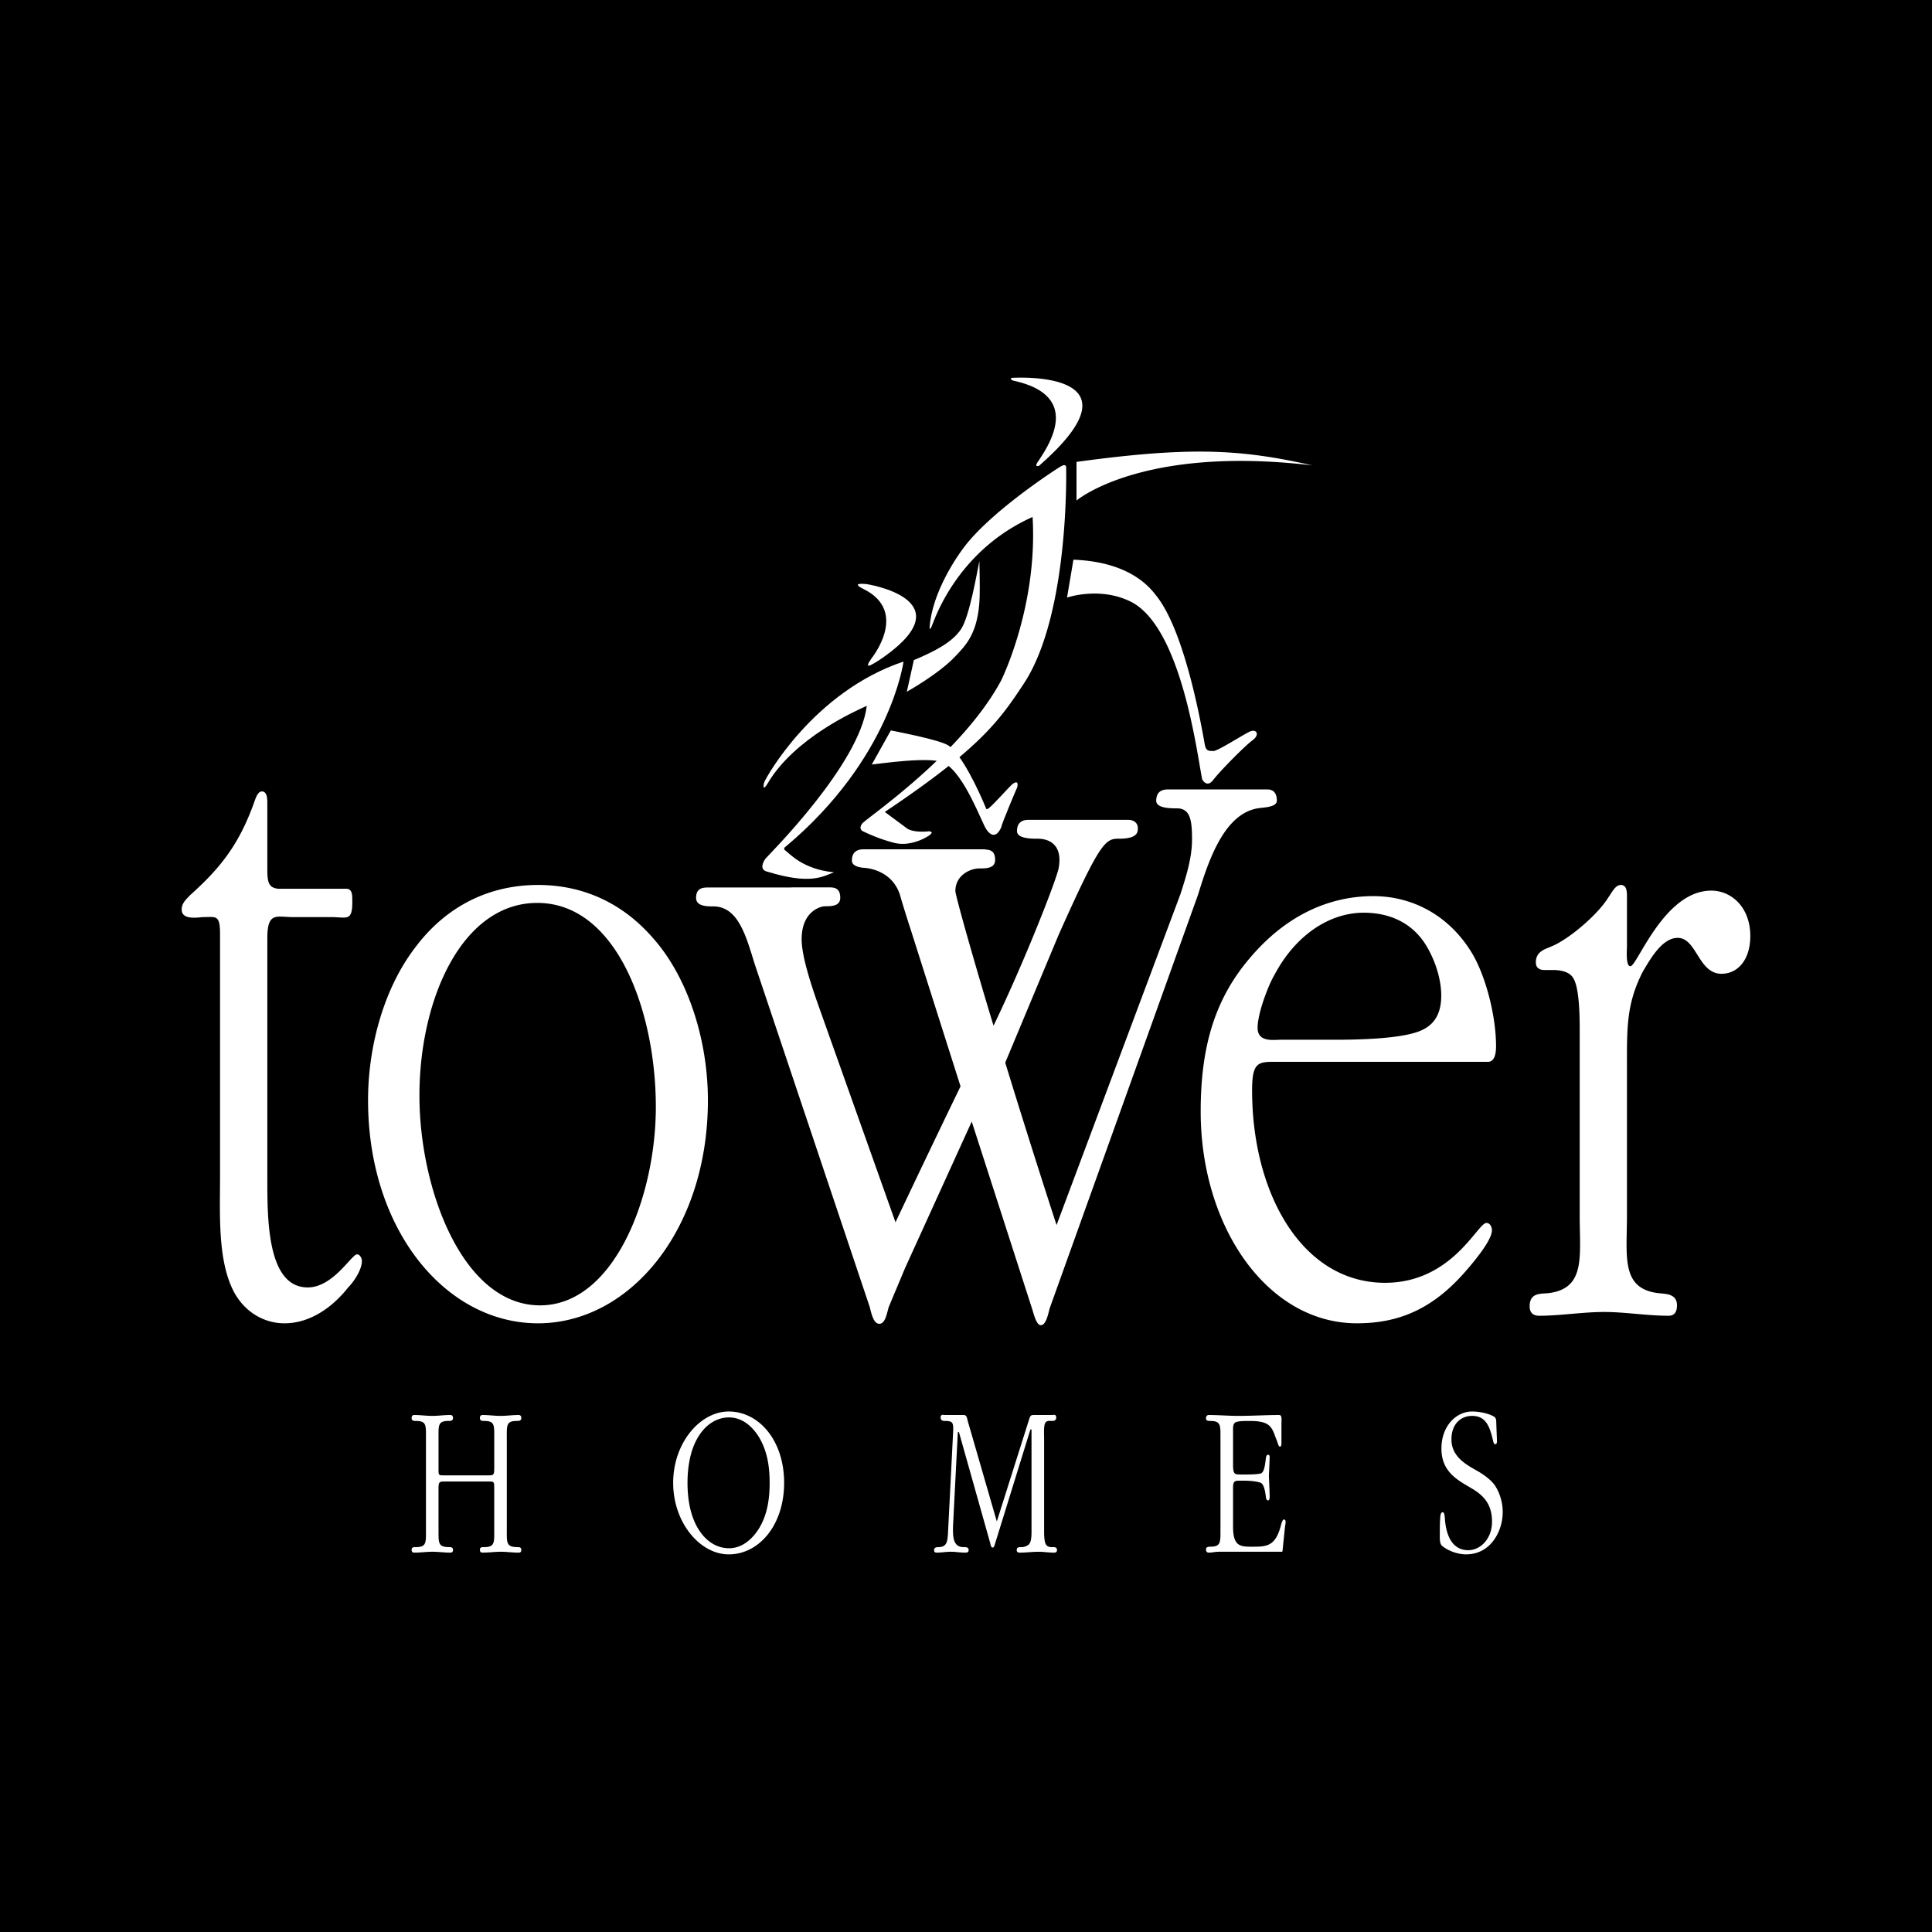 <svg xmlns="http://www.w3.org/2000/svg" width="2500" height="2500" viewBox="0 0 192.756 192.756"><g fill-rule="evenodd" clip-rule="evenodd"><path d="M0 0h192.756v192.756H0V0z"/><path d="M43.752 152.541c0 1.402-.063 1.795 1.032 1.816.144 0 .413-.021.413.266 0 .238-.127.283-.269.283-.604 0-1.176-.088-1.779-.088-.604 0-1.207.088-1.812.088-.142 0-.269-.045-.269-.283 0-.287.254-.266.397-.266 1.112 0 1.032-.436 1.032-1.816v-8.979c0-1.379.08-1.795-1.032-1.795-.143 0-.397 0-.397-.285 0-.24.111-.307.269-.307.605 0 1.176.088 1.78.088s1.207-.088 1.811-.088c.142 0 .269.066.269.307 0 .285-.269.285-.413.285-1.112 0-1.032.416-1.032 1.795v2.824c0 .811-.032.811.557.811h4.446c.525 0 .556-.066.556-.811v-2.824c0-1.379.079-1.795-1.033-1.795-.142 0-.396 0-.396-.285 0-.24.11-.307.27-.307.603 0 1.176.088 1.778.088.604 0 1.208-.088 1.811-.088.143 0 .27.066.27.307 0 .285-.27.285-.413.285-1.112 0-1.033.416-1.033 1.795v8.979c0 1.402-.063 1.795 1.033 1.816.143 0 .413-.021.413.266 0 .238-.126.283-.27.283-.604 0-1.176-.088-1.779-.088-.604 0-1.208.088-1.811.088-.144 0-.27-.045-.27-.283 0-.287.254-.266.396-.266 1.111 0 1.033-.436 1.033-1.816v-3.92c0-.811 0-.811-.556-.811h-4.399c-.557 0-.604.043-.604.811v3.92h.001zM76.788 147.941c0 1.643-.238 3.109-.984 4.426-.763 1.289-1.842 2.102-3.066 2.102-1.207 0-2.319-.68-3.081-1.949-.778-1.27-1.064-2.936-1.064-4.578 0-1.576.271-3.217 1-4.467.764-1.336 1.907-2.059 3.145-2.059 1.191 0 2.24.744 3.002 1.994.793 1.336 1.048 2.846 1.048 4.531zm-9.625 0c0 3.988 2.684 7.139 5.543 7.139 3.018 0 5.527-2.91 5.527-7.139 0-4.225-2.509-7.115-5.527-7.115-2.859 0-5.543 3.131-5.543 7.115zM99.453 151.797l3.27-10.336c.096-.285.256-.285.43-.285h1.764c.174 0 .461-.109.461.24 0 .307-.223.352-.383.352-.205 0-.555-.066-.697.176-.191.305-.127 1.16-.127 1.553v9.045c0 .352-.016 1.225.174 1.533.158.262.398.283.619.283.158 0 .494-.043.494.287 0 .24-.176.262-.303.262-.51 0-1.018-.088-1.525-.088-.635 0-1.27.088-1.889.088-.129 0-.303-.021-.303-.262 0-.33.332-.287.492-.287.238 0 .572-.107.748-.305.268-.309.236-1.117.236-1.512v-9.92h-.111l-3.525 11.387c-.047.154-.096.393-.238.393-.158 0-.207-.26-.238-.414l-3.128-11.104h-.111l-.462 9.023c-.062 1.336-.078 2.451 1.049 2.451.159 0 .493-.021.493.287 0 .262-.207.262-.35.262-.477 0-.953-.088-1.428-.088-.479 0-.954.088-1.414.088-.145 0-.255-.045-.255-.262 0-.266.271-.287.413-.287.891 0 .937-.568.984-1.641l.493-9.701c.062-1.115 0-1.248-.857-1.248-.16 0-.381-.045-.381-.352 0-.35.286-.24.459-.24h1.843c.303 0 .319.285.413.637l2.89 9.985zM123.021 146.08c0 1.029.143 1.029.795 1.029.475 0 1.301.021 1.92-.086.398-.066.477-.875.557-1.51.016-.133.064-.375.207-.375.08 0 .176.045.174.219a69.2 69.2 0 0 1-.078 1.883c.031.701.064 1.357.08 2.061 0 .35-.096.393-.176.393-.143 0-.191-.238-.207-.371-.08-.637-.205-1.291-.557-1.402-.619-.195-1.445-.195-1.92-.195-.635 0-.795 0-.795.744v3.809c0 2.016.699 2.037 1.953 2.037 1.367 0 2.24-.043 2.779-1.969.049-.156.16-.746.352-.746.109 0 .158.088.158.24 0 .176-.033.35-.064.527l-.238 2.32c-.016.152-.047.131-.174.131h-6.211c-.318 0-.668.088-.984.088-.143 0-.271-.088-.271-.328 0-.242.256-.264.414-.264 1.096 0 1.031-.438 1.031-1.84v-8.912c0-1.357.064-1.795-1.031-1.795-.158 0-.414 0-.414-.264 0-.219.129-.328.271-.328.984 0 2.002.088 2.986.088 1.365 0 2.699-.088 4.049-.088.303 0 .223.525.223.811v1.883c0 .133.016.461-.143.461-.143 0-.207-.285-.254-.439l-.238-.613c-.238-.678-.461-1.072-.984-1.291s-1.207-.219-1.748-.219c-.254 0-.953 0-1.207.133-.303.15-.254.633-.254 1.006v3.172h-.001zM146.115 148.074c-1.16-.701-2.303-1.6-2.303-3.547 0-2.301 1.508-3.701 3.064-3.701.621 0 1.541.152 2.129.48.301.154.27.416.285.812.016.566.049 1.137.064 1.707 0 .152-.064.264-.176.264-.174 0-.205-.352-.254-.506-.35-1.512-.826-2.32-2.064-2.32-1.047 0-2.049.746-2.049 2.342 0 1.887 1.746 2.65 2.779 3.264.523.328 1.191.789 1.572 1.357.461.701.764 1.664.764 2.605 0 1.229-.43 2.322-1.113 3.111-.715.809-1.621 1.137-2.541 1.137-.777 0-1.732-.305-2.398-.852-.27-.242-.223-.834-.223-1.229 0-.568 0-1.115.049-1.686.016-.176.062-.438.238-.438.205 0 .205.547.223.723.158 1.883.889 3.066 2.332 3.066 1.193 0 2.367-1.117 2.367-2.848 0-1.752-.857-2.605-1.938-3.264l-.807-.477zM26.672 117.416c0 4.055-.069 11.031 4.033 11.031 2.528 0 4.376-3.301 4.922-3.301.272 0 .478.377.478.658 0 .945-.889 2.168-1.367 2.643-1.708 2.166-3.964 3.58-6.359 3.58-1.845 0-3.759-.941-4.92-2.922-1.777-3.109-1.505-7.918-1.505-11.689v-24.22c0-1.979-.409-1.697-1.708-1.697-.342 0-2.119.376-2.119-.755 0-.659.478-1.037.82-1.414 2.939-2.638 4.921-4.994 6.494-9.518.138-.377.343-.849.682-.849.479 0 .548.567.548 1.132v6.691c0 1.226.136 1.791 1.093 1.885h6.768c.617 0 .617.566.617 1.319 0 1.981-.548 1.509-2.12 1.509h-3.828c-1.573 0-2.529-.565-2.529 2.074v23.843zM53.88 130.236c-7.725 0-12.033-11.592-12.033-20.924 0-9.613 4.238-19.228 11.759-19.228 7.93 0 11.827 10.839 11.827 20.359 0 8.953-4.17 19.793-11.553 19.793zm-.205 1.791c9.159 0 16.953-9.332 16.953-22.244 0-6.031-1.983-12.158-5.333-16.023-3.281-3.865-7.382-5.467-11.62-5.467-4.581 0-9.023 1.884-12.306 6.315-2.939 3.864-4.648 9.52-4.648 15.174 0 12.913 7.725 22.245 16.954 22.245zM127.797 103.736c-.754 0-2.326.277-2.326-1.193s1.094-4.316 1.709-5.326c2.051-3.859 5.4-6.156 8.887-6.156 2.188 0 4.443.736 5.947 2.849.957 1.377 1.779 3.491 1.779 5.418 0 2.205-1.029 3.215-2.527 3.676-1.982.643-5.814.732-7.932.732h-5.537zm20.644 2.205c.682 0 .82-.828.82-1.561 0-3.033-1.027-6.98-2.395-9.278-2.391-3.95-6.15-5.695-9.846-5.695-4.646 0-8.885 2.114-12.301 6.154-3.625 4.225-4.926 9.092-4.926 15.34 0 11.48 6.633 21.125 15.588 21.125 4.238 0 7.588-1.469 10.801-5.143.48-.553 2.668-3.033 2.668-4.135 0-.367-.205-.734-.549-.734-.887 0-3.418 5.971-10.115 5.971-8.273 0-13.264-8.912-13.264-19.197 0-3.031.684-2.848 2.803-2.848h20.716v.001zM157.607 103.564c0-1.322.066-4.998-.684-6.035-.412-.658-1.438-.752-1.982-.752h-.887c-.414 0-.822-.189-.822-.754 0-1.133.953-1.319 1.568-1.604 1.643-.659 4.582-3.109 5.676-4.9.342-.474.686-1.226 1.229-1.226.684 0 .617.849.617 1.507v4.619c0 .378-.139 1.981.344 1.981.682 0 3.348-7.542 8.064-7.542 2.051 0 3.898 1.697 3.898 4.524 0 2.358-1.232 3.772-2.873 3.772-2.324 0-2.461-3.582-4.375-3.582-1.504 0-2.664 1.979-3.488 3.392-1.639 3.205-1.57 5.654-1.57 9.426v14.891c0 4.053-.617 7.258 3.076 7.73.684.094 1.914 0 1.914 1.225 0 .754-.342 1.037-.82 1.037-2.186 0-4.375-.377-6.424-.377-2.189 0-4.377.377-6.5.377-.475 0-.955-.188-.955-.941 0-1.416 1.162-1.227 1.916-1.32 3.689-.473 3.078-3.678 3.078-7.73v-17.718zM103.551 46.065c1.293-1.894 4.268-6.591-2.373-8.07-.191-.042-.436-.163-.25-.295 0 0 13.863-.935 2.732 8.774 0 0-.517.191-.109-.409zM107.404 46.082v3.855s6.492-5.53 23.525-3.505c-7.29-1.656-12.314-1.872-23.525-.35zM103.021 51.578c.531 8.95-3.135 16.311-3.135 16.311-3.947 7.372-13.474 13.76-13.859 14.274-.385.512-.016.738.064.77.081.031 1.412.721 3.112 1.154 1.7.433 3.384-.609 3.625-.833.241-.224.096-.241-.08-.32-1.829.192-2.326-.337-2.326-.337l-2.144-1.588c9.402-6.308 11.375-8.997 13.91-12.867 4.547-6.984 4.182-21.515 4.182-21.515s.025-.411-.514-.104c-.539.309-7.139 4.597-9.783 8.218-1.482 2.03-3.085 5.001-3.316 7.748 0 0-.073.648.236-.096.309-.747 2.568-7.475 10.028-10.815zM107.096 55.84l-.639 3.782s3.246-1.127 6.336.396c5.064 2.497 6.625 15.121 7.145 17.722 0 0 .451.937 1.109.07.66-.868 3.156-3.399 3.918-3.954.764-.555.418-1.214-.346-.832-.762.381-3.189 1.942-3.572 1.908-.381-.036-.693.068-.832-.59-.139-.659-1.768-10.89-4.75-14.774-.606-.788-2.52-3.496-8.369-3.728z" fill="#fff"/><path d="M86.98 76.276c.486-.03 5.962-.88 7.248-.146 2.032 1.161 3.698 5.906 4.18 6.618.914 1.349 1.492-.233 1.492-.233.031-.297 1.459-3.692 1.598-3.99.152-.726-.305-.45-.559-.232-.254.218-1.771 1.929-2.264 2.321-.273.22-.293.048-.293.048-.695-1.708-2.488-5.594-3.864-6.345-1.054-.575-5.641-1.44-5.641-1.44l-1.897 3.399zM91.175 65.858l-.701 3.155s3.233-1.794 4.898-3.591c.971-1.046 2.237-2.235 2.368-5.829.039-1.126-.027-3.612-.027-3.612-.244 1.15-.97 5.46-1.811 6.76-.852 1.316-2.631 2.245-4.727 3.117zM86.441 58.272s9.748 1.485 1.896 7.159c-.95.687-1.306.836-1.306.836s-.905.589-.091-.568c0 0 3.809-4.67-.792-6.934-.627-.309-.961-.613.293-.493z" fill="#fff"/><path d="M90.145 66.004s-1.267 9.681-11.76 18.464c0 0-.337.194.006.419.344.224 1.678 1.85 4.809 2.14-1.136.451-2.391 1.242-6.619-.053-.951-.197-.336-1.165-.185-1.334.397-.45 9.387-9.413 10.083-15.217-1.105.492-7.217 3.203-9.883 7.727-.479.814-.482.273-.332-.14.15-.414 4.876-8.99 13.881-12.006z" fill="#fff"/><path d="M126.43 78.762h-9.908c-.551 0-1.166.188-1.166 1.13 0 .756 1.436.756 2.053.756 1.365 0 1.52 1.225 1.52 3.109s-.617 3.77-1.162 5.467l-12.354 33s-2.357-7.193-5.121-16.203l5.34-12.78c4.086-9.139 4.627-9.564 5.953-9.564.557 0 1.773-.018 1.914-.755.16-.833-.41-1.129-.959-1.129h-9.908c-.551 0-1.166.186-1.166 1.129 0 .755 1.436.755 2.053.755 1.365 0 2.516.797 2.096 2.962-.219 1.138-3.32 9.124-6.49 15.695-1.828-5.992-3.807-12.995-3.807-13.43 0-1.601 1.504-2.262 2.393-2.262.686 0 1.572 0 1.572-.849 0-.885-.482-1.02-.996-1.033l.043-.024H86.16c-.549 0-1.165.188-1.165 1.13 0 .464.542.643 1.103.711 0 0 2.934.011 3.74 2.867.001.045.562 1.895.97 3.135l5.025 15.807a1600.998 1600.998 0 0 0-6.489 13.561l-7.859-22.105c-.546-1.602-1.505-4.429-1.505-6.125 0-3.025 2.179-3.287 2.179-3.287v-.002c.033-.001.07-.009.101-.009.684 0 1.572 0 1.572-.85 0-.941-.546-1.035-1.095-1.035h-3.773l.002.012H70.61c-.547 0-1.162.092-1.162 1.035 0 .85 1.093.85 1.709.85 2.529 0 3.283 3.016 4.17 5.844l11.439 34.105c.134.471.342 1.695.957 1.695.617 0 .75-1.035.956-1.695l1.607-3.834L96.95 111.9l6.003 18.619c.139.377.41 1.695.889 1.695.549 0 .752-1.225.889-1.695l14.812-41.295c1.094-3.582 2.648-8.01 5.93-8.576.551-.095 1.918-.095 1.918-.756 0-.848-.412-1.13-.961-1.13z" fill="#fff"/></g></svg>